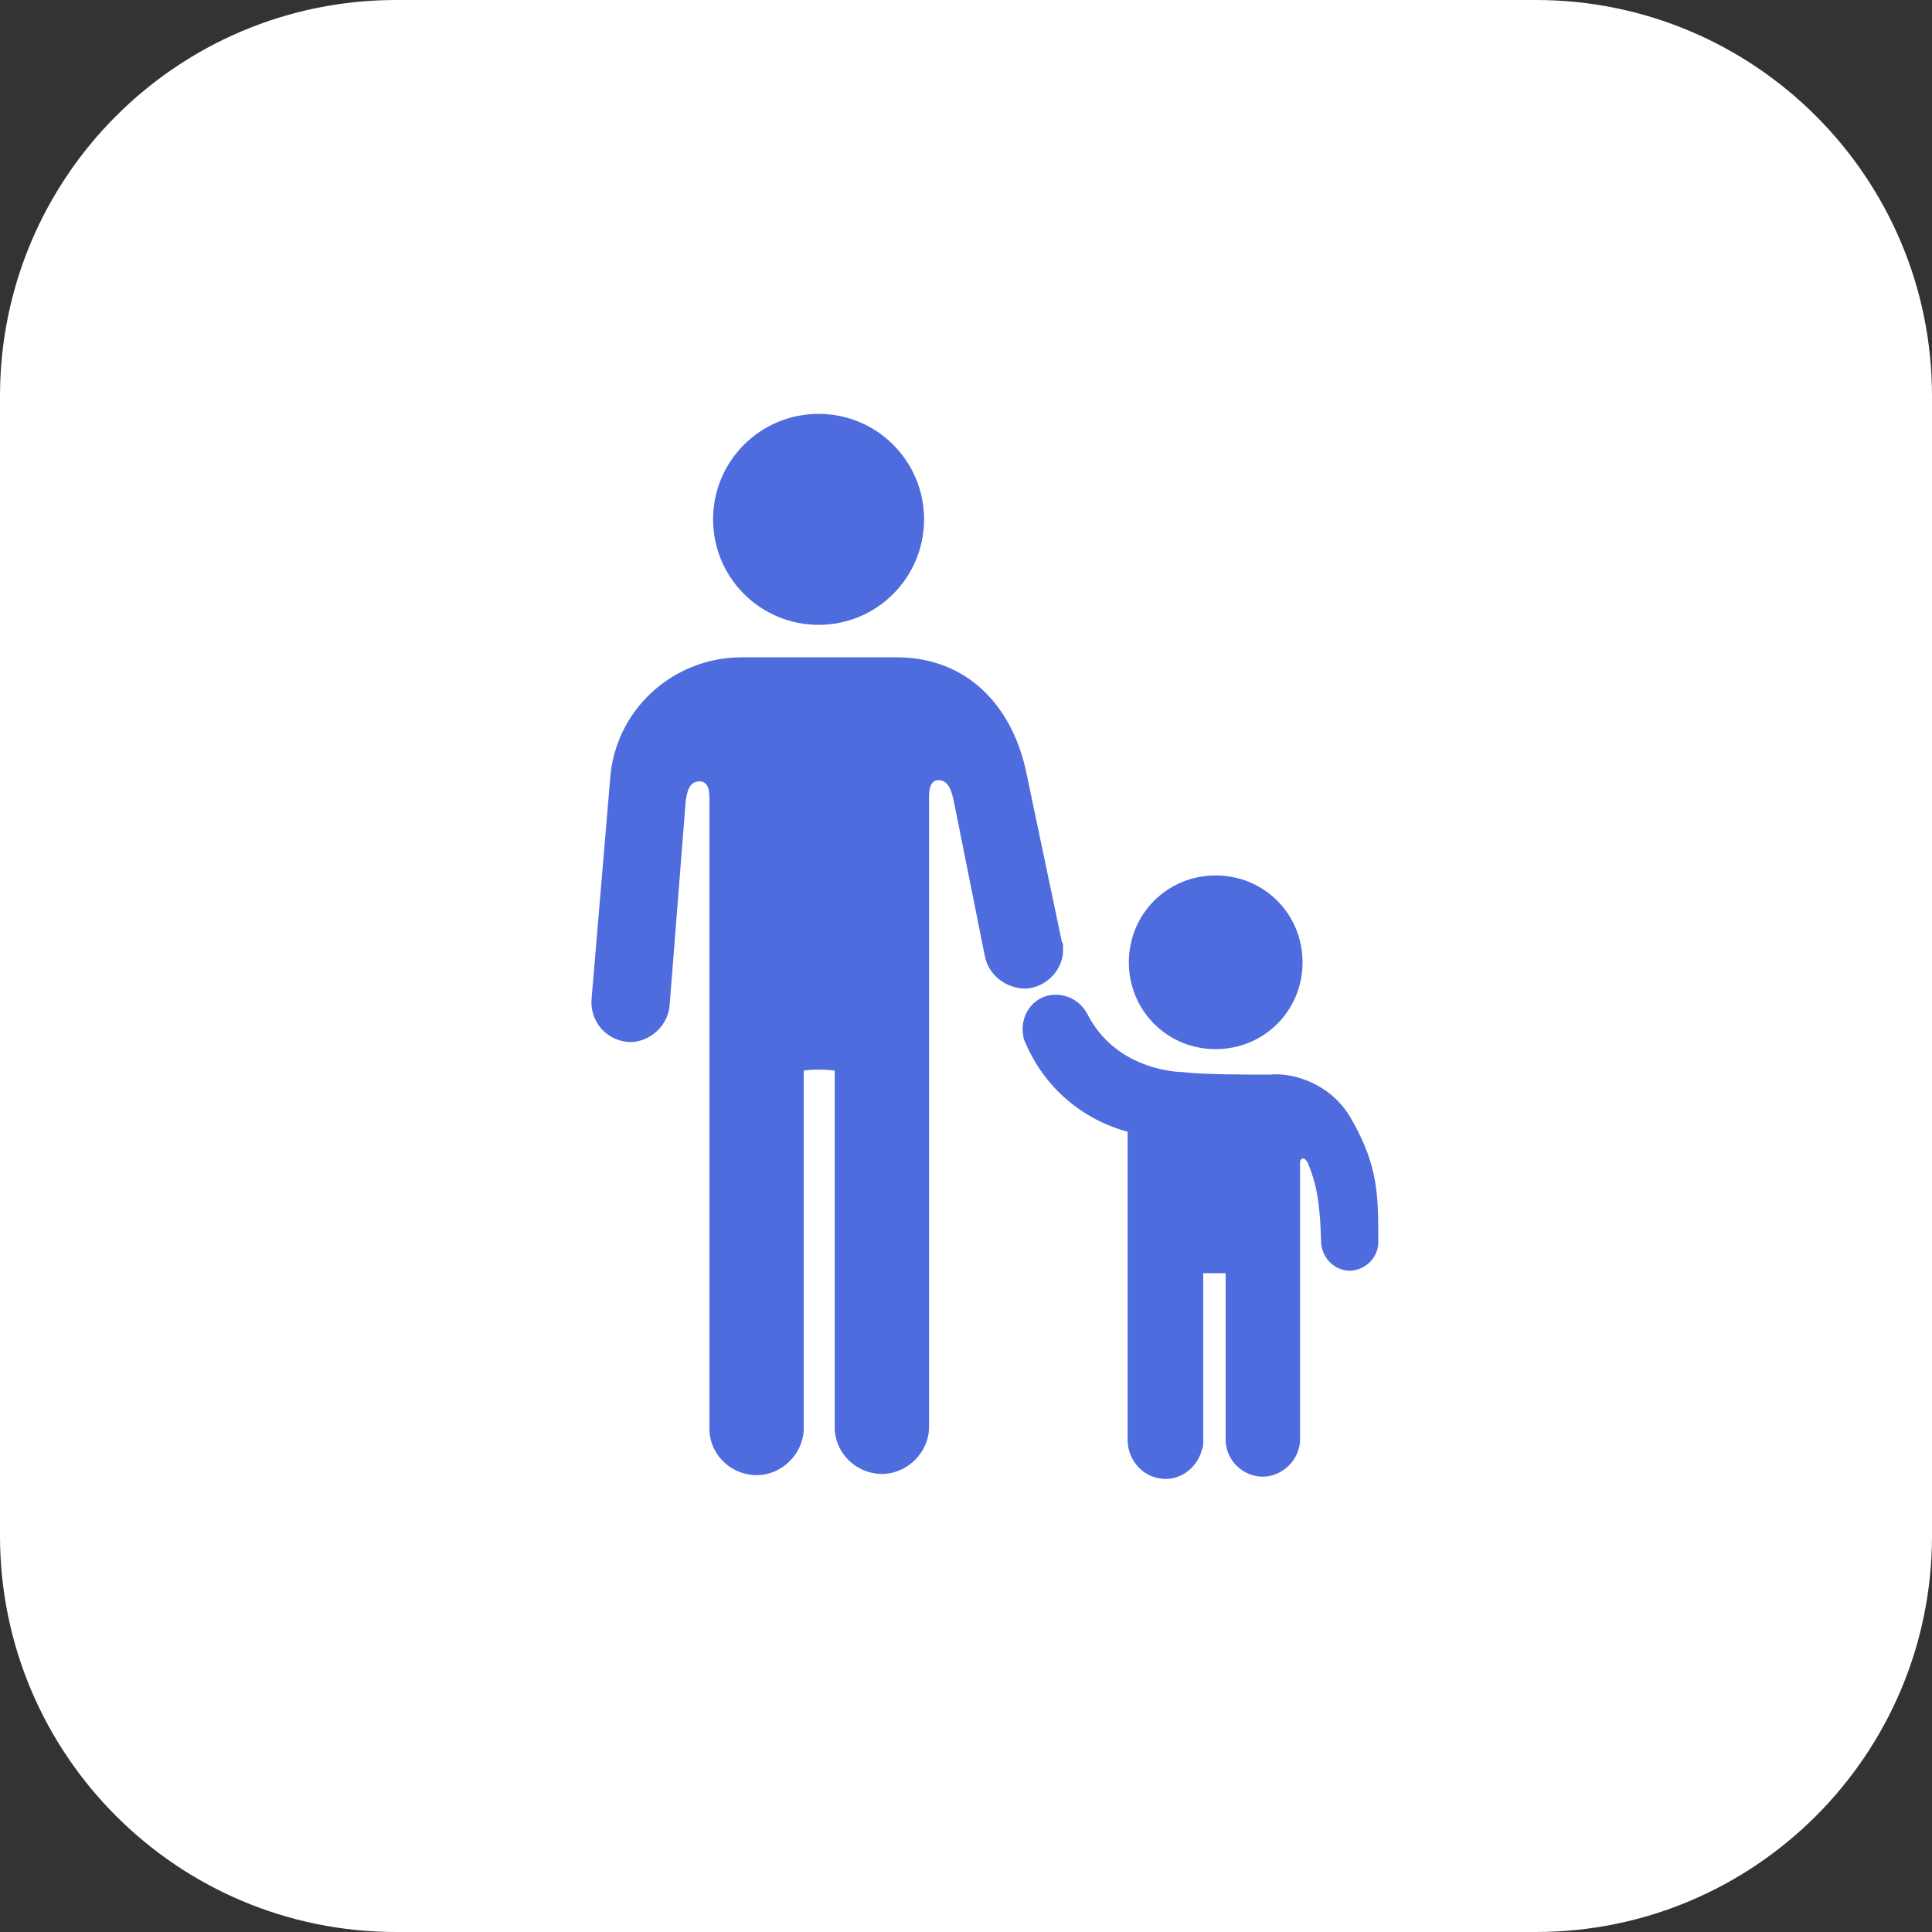 <?xml version="1.0" encoding="UTF-8"?> <svg xmlns="http://www.w3.org/2000/svg" width="31" height="31" viewBox="0 0 31 31" fill="none"><rect x="0" y="0" width="31" height="31" fill="#333333" stroke="none"/><path d="M24.644 0C28.154 0 31 2.846 31 6.356V24.644C31 28.154 28.154 31 24.644 31H6.356C2.846 31 0 28.154 0 24.644V6.356C0 2.846 2.846 0 6.356 0H24.644Z" fill="white"></path><path d="M13.135 10.026C12.199 10.026 11.442 9.269 11.442 8.333C11.442 7.397 12.199 6.641 13.135 6.641C14.071 6.641 14.827 7.397 14.827 8.333C14.827 9.269 14.071 10.026 13.135 10.026Z" fill="#4E6CDD"></path><path d="M16.46 12.359C16.221 11.284 15.484 10.547 14.389 10.547H11.9C10.805 10.547 9.869 11.383 9.79 12.498L9.491 16.042C9.471 16.381 9.71 16.68 10.068 16.719H10.168C10.486 16.68 10.725 16.421 10.745 16.122L11.004 12.837C11.024 12.737 11.044 12.538 11.223 12.538C11.283 12.538 11.383 12.558 11.383 12.797V22.952C11.402 23.37 11.761 23.688 12.179 23.669C12.557 23.649 12.876 23.33 12.896 22.952V17.177C13.055 17.157 13.214 17.157 13.394 17.177V22.932C13.414 23.35 13.772 23.669 14.19 23.649C14.568 23.629 14.887 23.31 14.907 22.932V12.777C14.907 12.538 15.006 12.518 15.066 12.518C15.245 12.518 15.285 12.777 15.305 12.857L15.803 15.345C15.863 15.644 16.141 15.863 16.46 15.863C16.798 15.843 17.077 15.545 17.057 15.206C17.057 15.166 17.057 15.127 17.037 15.107L16.46 12.359Z" fill="#4E6CDD"></path><path d="M19.506 16.834C20.283 16.834 20.9 16.217 20.9 15.441C20.9 14.664 20.283 14.047 19.506 14.047C18.73 14.047 18.113 14.664 18.113 15.441C18.113 16.217 18.73 16.834 19.506 16.834Z" fill="#4E6CDD"></path><path d="M21.697 17.98C21.537 17.681 21.279 17.462 20.98 17.342C20.781 17.263 20.582 17.223 20.363 17.243C20.024 17.243 19.307 17.243 18.989 17.203C18.969 17.203 17.933 17.203 17.456 16.287C17.336 16.048 17.097 15.929 16.838 15.969C16.54 16.028 16.36 16.327 16.42 16.626C16.42 16.665 16.44 16.705 16.46 16.745C16.759 17.442 17.356 17.96 18.093 18.159V23.097C18.093 23.395 18.292 23.654 18.571 23.714C18.889 23.794 19.208 23.575 19.287 23.256C19.307 23.216 19.307 23.157 19.307 23.117V20.429H19.666V23.097C19.666 23.435 19.945 23.694 20.263 23.694C20.582 23.694 20.86 23.415 20.86 23.097V18.637C20.88 18.557 20.96 18.577 21 18.696C21.099 18.955 21.179 19.194 21.199 19.951C21.219 20.19 21.418 20.389 21.657 20.389H21.677C21.936 20.369 22.135 20.15 22.115 19.891C22.115 19.194 22.115 18.716 21.697 17.98Z" fill="#4E6CDD"></path></svg> 